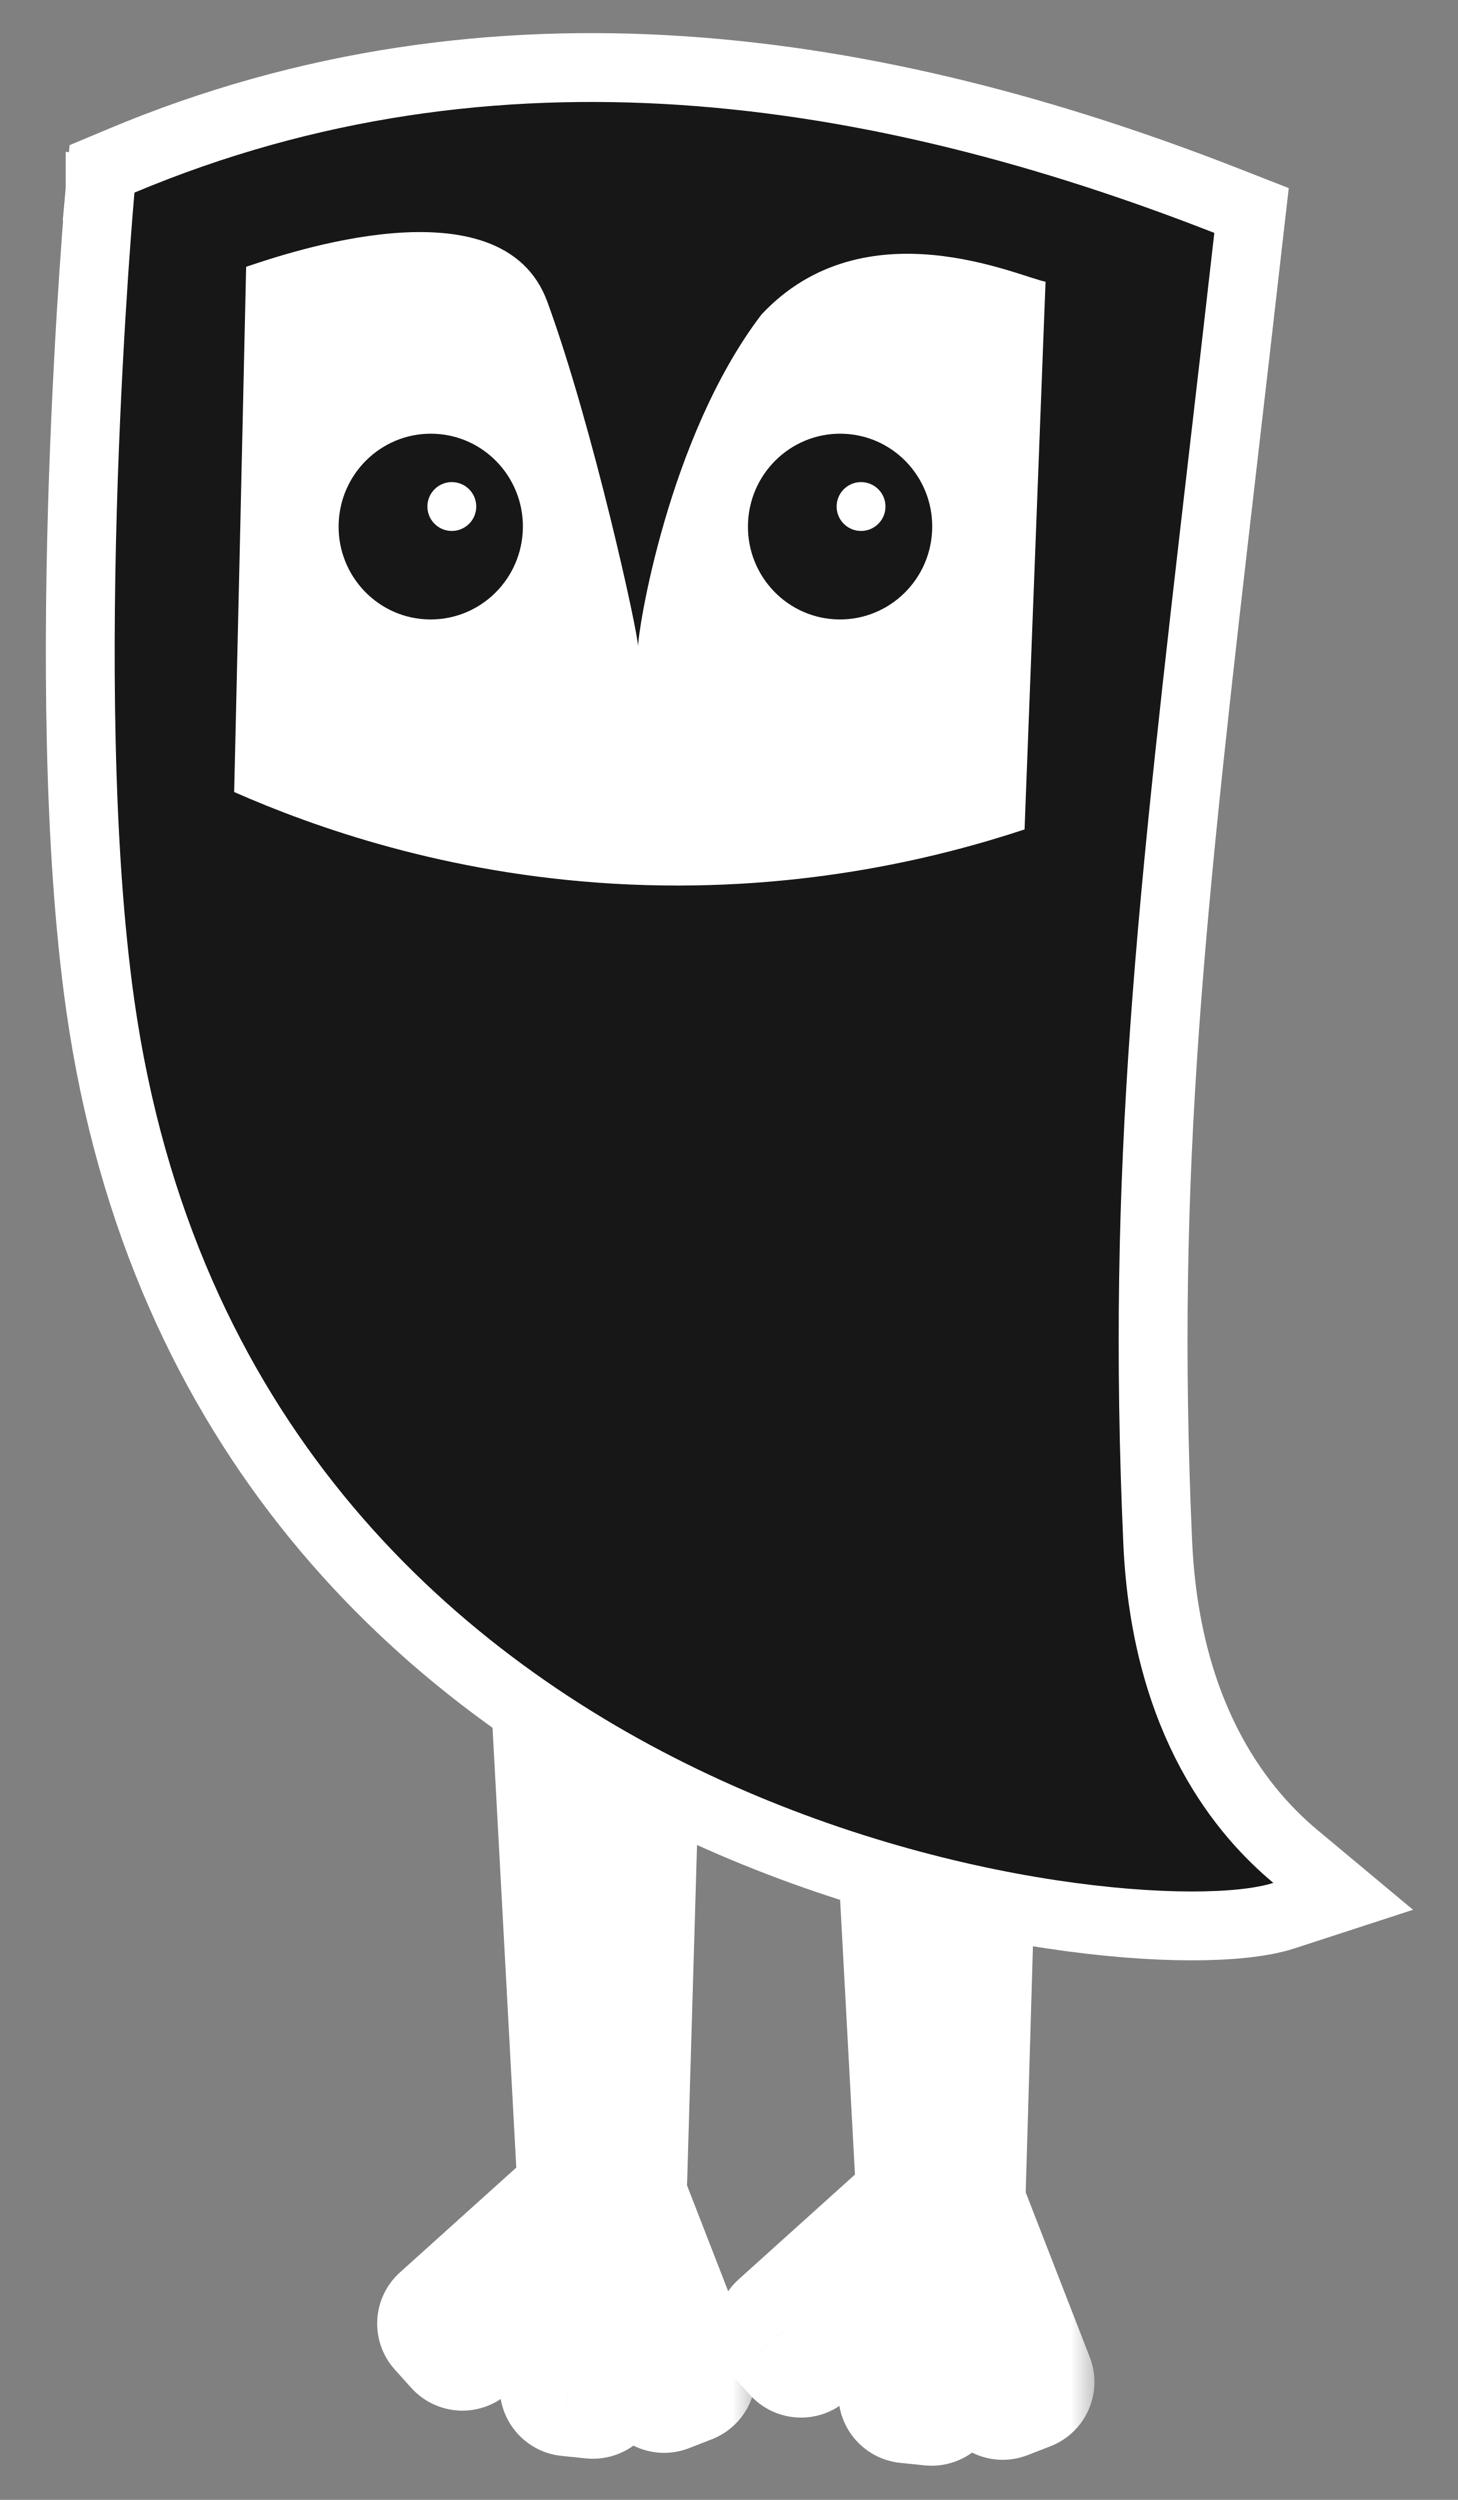 <?xml version="1.0" encoding="UTF-8"?> <svg xmlns="http://www.w3.org/2000/svg" width="28" height="48" viewBox="0 0 28 48" fill="none"><rect x="0" y="0" width="28" height="48" fill="#808080" stroke="none"/><mask id="path-1-outside-1_3_1603" maskUnits="userSpaceOnUse" x="13.069" y="30.292" width="8" height="18" fill="black"><rect fill="white" x="13.069" y="30.292" width="8" height="18"></rect><path fill-rule="evenodd" clip-rule="evenodd" d="M18.664 32.292L17.256 32.739L17.773 42.314L15.069 44.749L15.384 45.099L17.73 42.986L17.423 45.975L17.891 46.023L18.186 43.155L19.257 45.909L19.695 45.739L18.369 42.326L18.664 32.292Z"></path></mask><path fill-rule="evenodd" clip-rule="evenodd" d="M18.664 32.292L17.256 32.739L17.773 42.314L15.069 44.749L15.384 45.099L17.73 42.986L17.423 45.975L17.891 46.023L18.186 43.155L19.257 45.909L19.695 45.739L18.369 42.326L18.664 32.292Z" fill="#171717"></path><path d="M17.256 32.739L16.856 31.479C16.282 31.661 15.903 32.208 15.936 32.81L17.256 32.739ZM18.664 32.292L19.985 32.331C19.998 31.902 19.802 31.494 19.46 31.236C19.118 30.978 18.672 30.902 18.264 31.032L18.664 32.292ZM17.773 42.314L18.658 43.297C18.955 43.029 19.115 42.642 19.093 42.243L17.773 42.314ZM15.069 44.749L14.185 43.767C13.924 44.002 13.768 44.33 13.749 44.68C13.731 45.031 13.852 45.374 14.087 45.634L15.069 44.749ZM15.384 45.099L14.402 45.984C14.891 46.526 15.726 46.57 16.269 46.081L15.384 45.099ZM17.73 42.986L19.046 43.121C19.102 42.577 18.817 42.055 18.329 41.808C17.842 41.56 17.252 41.638 16.846 42.004L17.73 42.986ZM17.423 45.975L16.108 45.84C16.034 46.566 16.562 47.215 17.288 47.29L17.423 45.975ZM17.891 46.023L17.756 47.338C18.105 47.374 18.454 47.27 18.726 47.049C18.998 46.827 19.171 46.507 19.206 46.158L17.891 46.023ZM18.186 43.155L19.418 42.676C19.197 42.107 18.615 41.764 18.009 41.845C17.404 41.927 16.934 42.413 16.871 43.02L18.186 43.155ZM19.257 45.909L18.025 46.388C18.289 47.069 19.055 47.406 19.736 47.141L19.257 45.909ZM19.695 45.739L20.174 46.971C20.501 46.844 20.764 46.592 20.905 46.271C21.047 45.95 21.055 45.586 20.928 45.26L19.695 45.739ZM18.369 42.326L17.047 42.287C17.042 42.464 17.073 42.64 17.137 42.805L18.369 42.326ZM17.656 33.999L19.064 33.552L18.264 31.032L16.856 31.479L17.656 33.999ZM19.093 42.243L18.576 32.667L15.936 32.81L16.453 42.386L19.093 42.243ZM15.954 45.732L18.658 43.297L16.888 41.332L14.185 43.767L15.954 45.732ZM16.367 44.215L16.052 43.865L14.087 45.634L14.402 45.984L16.367 44.215ZM16.846 42.004L14.5 44.117L16.269 46.081L18.615 43.968L16.846 42.004ZM18.738 46.11L19.046 43.121L16.416 42.851L16.108 45.84L18.738 46.11ZM18.027 44.708L17.558 44.66L17.288 47.29L17.756 47.338L18.027 44.708ZM16.871 43.02L16.576 45.888L19.206 46.158L19.501 43.291L16.871 43.02ZM20.489 45.43L19.418 42.676L16.954 43.634L18.025 46.388L20.489 45.43ZM19.216 44.507L18.778 44.677L19.736 47.141L20.174 46.971L19.216 44.507ZM17.137 42.805L18.463 46.218L20.928 45.26L19.601 41.847L17.137 42.805ZM17.343 32.253L17.047 42.287L19.69 42.365L19.985 32.331L17.343 32.253Z" fill="white" mask="url(#path-1-outside-1_3_1603)"></path><mask id="path-3-outside-2_3_1603" maskUnits="userSpaceOnUse" x="6.565" y="30.158" width="8" height="18" fill="black"><rect fill="white" x="6.565" y="30.158" width="8" height="18"></rect><path fill-rule="evenodd" clip-rule="evenodd" d="M12.16 32.158L10.752 32.605L11.269 42.181L8.565 44.616L8.88 44.965L11.227 42.852L10.919 45.841L11.387 45.889L11.682 43.022L12.753 45.775L13.192 45.605L11.865 42.192L12.16 32.158Z"></path></mask><path fill-rule="evenodd" clip-rule="evenodd" d="M12.16 32.158L10.752 32.605L11.269 42.181L8.565 44.616L8.88 44.965L11.227 42.852L10.919 45.841L11.387 45.889L11.682 43.022L12.753 45.775L13.192 45.605L11.865 42.192L12.16 32.158Z" fill="#171717"></path><path d="M10.752 32.605L10.352 31.345C9.778 31.527 9.399 32.075 9.432 32.676L10.752 32.605ZM12.16 32.158L13.481 32.197C13.494 31.769 13.298 31.361 12.956 31.103C12.614 30.845 12.168 30.768 11.76 30.898L12.16 32.158ZM11.269 42.181L12.154 43.163C12.451 42.896 12.611 42.508 12.589 42.109L11.269 42.181ZM8.565 44.616L7.681 43.633C7.138 44.122 7.095 44.958 7.583 45.5L8.565 44.616ZM8.88 44.965L7.898 45.85C8.133 46.111 8.461 46.267 8.811 46.286C9.162 46.304 9.505 46.182 9.765 45.948L8.88 44.965ZM11.227 42.852L12.542 42.988C12.598 42.444 12.313 41.922 11.825 41.674C11.338 41.426 10.748 41.504 10.342 41.87L11.227 42.852ZM10.919 45.841L9.604 45.706C9.53 46.432 10.058 47.082 10.784 47.156L10.919 45.841ZM11.387 45.889L11.252 47.204C11.601 47.24 11.95 47.136 12.222 46.915C12.494 46.694 12.667 46.373 12.703 46.025L11.387 45.889ZM11.682 43.022L12.915 42.543C12.693 41.973 12.111 41.63 11.506 41.712C10.9 41.793 10.43 42.279 10.367 42.886L11.682 43.022ZM12.753 45.775L11.521 46.254C11.785 46.935 12.551 47.272 13.232 47.008L12.753 45.775ZM13.192 45.605L13.671 46.837C13.997 46.71 14.26 46.458 14.402 46.137C14.543 45.816 14.551 45.453 14.424 45.126L13.192 45.605ZM11.865 42.192L10.543 42.153C10.538 42.33 10.569 42.506 10.633 42.671L11.865 42.192ZM11.152 33.865L12.56 33.418L11.76 30.898L10.352 31.345L11.152 33.865ZM12.589 42.109L12.072 32.534L9.432 32.676L9.949 42.252L12.589 42.109ZM9.45 45.598L12.154 43.163L10.384 41.198L7.681 43.633L9.45 45.598ZM9.863 44.081L9.548 43.731L7.583 45.5L7.898 45.85L9.863 44.081ZM10.342 41.87L7.996 43.983L9.765 45.948L12.111 43.835L10.342 41.87ZM12.234 45.977L12.542 42.988L9.912 42.717L9.604 45.706L12.234 45.977ZM11.523 44.574L11.055 44.526L10.784 47.156L11.252 47.204L11.523 44.574ZM10.367 42.886L10.072 45.754L12.703 46.025L12.997 43.157L10.367 42.886ZM13.985 45.296L12.915 42.543L10.45 43.501L11.521 46.254L13.985 45.296ZM12.713 44.373L12.274 44.543L13.232 47.008L13.671 46.837L12.713 44.373ZM10.633 42.671L11.959 46.084L14.424 45.126L13.097 41.713L10.633 42.671ZM10.838 32.119L10.543 42.153L13.186 42.231L13.481 32.197L10.838 32.119Z" fill="white" mask="url(#path-3-outside-2_3_1603)"></path><path d="M2.326 3.089L1.959 3.243L1.923 3.639L2.582 3.698C1.923 3.639 1.923 3.639 1.923 3.639L1.923 3.64L1.923 3.641L1.923 3.647L1.921 3.668L1.914 3.751C1.908 3.823 1.899 3.929 1.888 4.066C1.866 4.341 1.836 4.739 1.802 5.235C1.735 6.227 1.655 7.612 1.601 9.186C1.494 12.323 1.492 16.252 1.927 19.313C3.1 27.554 8.109 32.158 13.123 34.574C15.623 35.779 18.129 36.444 20.177 36.755C21.202 36.91 22.12 36.979 22.872 36.98C23.606 36.981 24.237 36.919 24.659 36.782L25.795 36.412L24.877 35.646C23.936 34.861 22.389 33.121 22.233 29.609C21.914 22.396 22.486 17.458 23.509 8.62C23.656 7.349 23.813 5.998 23.977 4.547L24.035 4.042L23.562 3.857C16.856 1.231 9.507 0.072 2.326 3.089Z" fill="#171717" stroke="white" stroke-width="1.322"></path><path d="M4.727 5.123C5.442 4.885 9.64 3.415 10.511 5.794C11.382 8.174 12.265 12.183 12.254 12.426C12.24 12.167 12.82 8.405 14.624 6.039C16.611 3.916 19.591 5.324 20.079 5.409C19.945 8.913 19.81 12.421 19.676 15.926C18.006 16.479 15.227 17.172 11.764 16.967C8.565 16.777 6.055 15.894 4.497 15.208C4.575 11.848 4.653 8.487 4.727 5.123Z" fill="white"></path><ellipse cx="1.77" cy="1.784" rx="1.77" ry="1.784" transform="matrix(-0.998 -0.059 -0.059 0.998 10.144 8.435)" fill="#171717"></ellipse><ellipse cx="1.77" cy="1.784" rx="1.77" ry="1.784" transform="matrix(-0.998 -0.059 -0.059 0.998 18.005 8.435)" fill="#171717"></ellipse><circle cx="8.677" cy="9.726" r="0.469" transform="rotate(3.4 8.677 9.726)" fill="white"></circle><circle cx="16.536" cy="9.726" r="0.469" transform="rotate(3.4 16.536 9.726)" fill="white"></circle></svg> 
